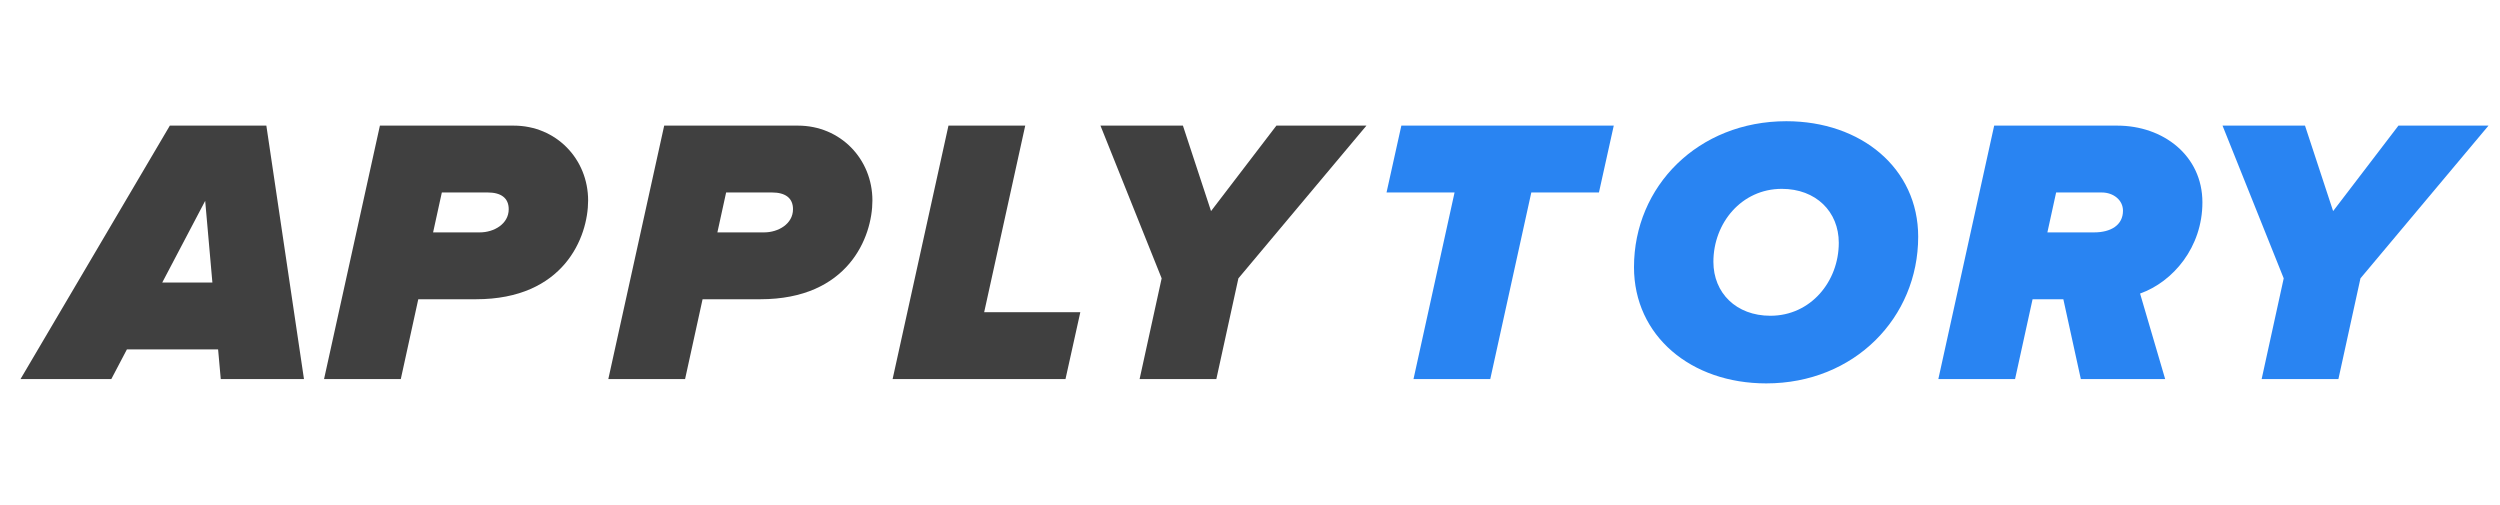 <svg width="109" height="22" viewBox="0 0 109 22" fill="none" xmlns="http://www.w3.org/2000/svg">
<path d="M13.253 16.526H9.625L9.509 15.234H5.533L4.854 16.526H0.895L7.405 5.477H11.613L13.253 16.526ZM9.26 12.318L8.946 8.757L7.074 12.318H9.26Z" fill="#404040"/>
<path d="M17.475 16.526H14.129L16.564 5.477H22.395C24.251 5.477 25.642 6.934 25.642 8.74C25.642 10.347 24.582 13.047 20.755 13.047H18.237L17.475 16.526ZM18.883 10.132H20.921C21.534 10.132 22.18 9.767 22.18 9.121C22.18 8.624 21.832 8.392 21.269 8.392H19.264L18.883 10.132Z" fill="#404040"/>
<path d="M29.87 16.526H26.523L28.959 5.477H34.79C36.645 5.477 38.037 6.934 38.037 8.74C38.037 10.347 36.977 13.047 33.15 13.047H30.632L29.87 16.526ZM31.278 10.132H33.316C33.928 10.132 34.575 9.767 34.575 9.121C34.575 8.624 34.227 8.392 33.663 8.392H31.659L31.278 10.132Z" fill="#404040"/>
<path d="M46.456 16.526H38.918L41.353 5.477H44.7L42.91 13.611H47.102L46.456 16.526Z" fill="#404040"/>
<path d="M53.033 16.526H49.687L50.648 12.136L47.98 5.477H51.575L52.801 9.204L55.651 5.477H59.577L53.994 12.136L53.033 16.526Z" fill="#404040"/>
<path d="M64.976 16.526H61.629L63.419 8.392H60.453L61.099 5.477H70.36L69.714 8.392H66.765L64.976 16.526Z" fill="#2984F2"/>
<path d="M77.007 16.716C73.727 16.716 71.242 14.645 71.242 11.647C71.242 8.118 74.042 5.285 77.885 5.285C81.148 5.285 83.633 7.339 83.633 10.321C83.633 13.85 80.851 16.716 77.007 16.716ZM77.189 13.767C78.945 13.767 80.171 12.276 80.171 10.586C80.171 9.228 79.177 8.234 77.686 8.234C75.93 8.234 74.704 9.725 74.704 11.415C74.704 12.773 75.698 13.767 77.189 13.767Z" fill="#2984F2"/>
<path d="M94.401 16.526H90.724L89.962 13.047H88.62L87.857 16.526H84.512L86.946 5.477H92.313C94.318 5.477 96.025 6.785 96.025 8.823C96.025 10.778 94.749 12.285 93.307 12.799L94.401 16.526ZM91.304 10.132C92.032 10.132 92.562 9.817 92.562 9.187C92.562 8.724 92.148 8.392 91.635 8.392H89.647L89.266 10.132H91.304Z" fill="#2984F2"/>
<path d="M101.955 16.526H98.608L99.57 12.136L96.902 5.477H100.498L101.724 9.204L104.572 5.477H108.499L102.916 12.136L101.955 16.526Z" fill="#2984F2"/>
</svg>
